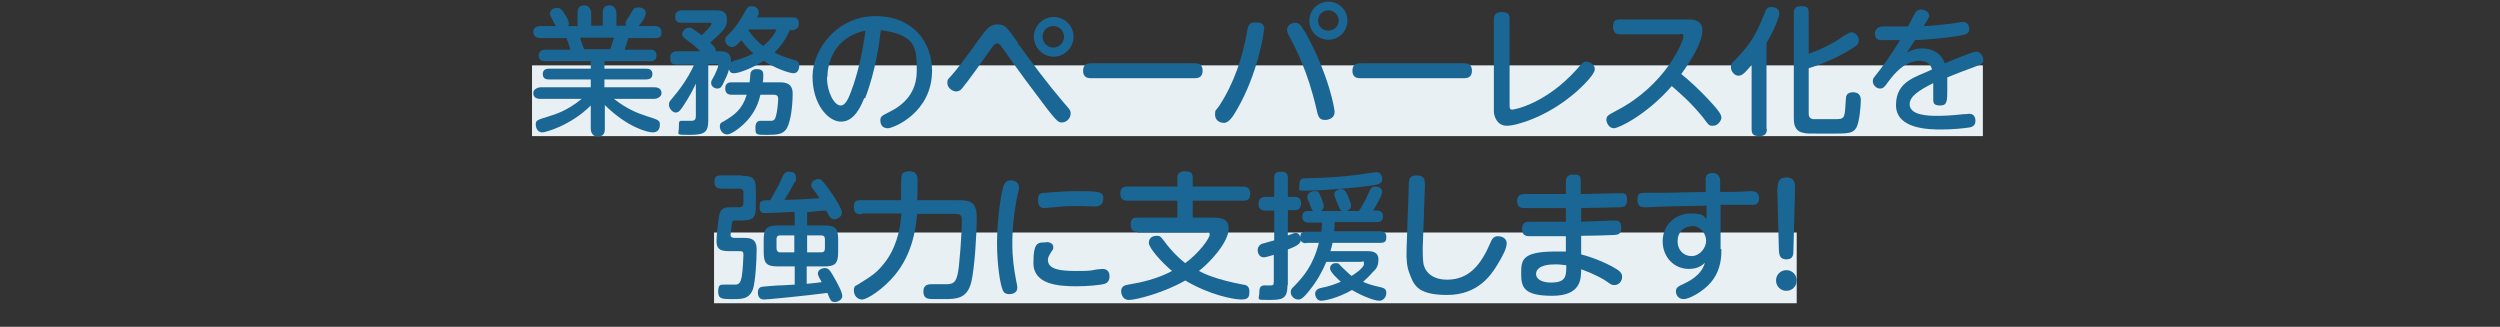 <?xml version="1.0" encoding="UTF-8"?>
<svg id="_レイヤー_1" data-name="レイヤー_1" xmlns="http://www.w3.org/2000/svg" version="1.1" viewBox="0 0 604.3 79">
  <rect x="0" y="0" width="604.3" height="79" fill="#333333" stroke="none"/>
  <!-- Generator: Adobe Illustrator 29.1.0, SVG Export Plug-In . SVG Version: 2.1.0 Build 142)  -->
  <defs>
    <style>
      .st0 {
        fill: #e8f0f4;
      }

      .st1 {
        fill: #1a6796;
      }
    </style>
  </defs>
  <rect class="st0" x="172.6" y="56.2" width="261.7" height="17.1"/>
  <rect class="st0" x="128.6" y="15.8" width="350.7" height="17.1"/>
  <g>
    <path class="st1" d="M139.6,6.2v-3.1c0-1.2.5-1.8,1.7-1.8s1.6,1.3,1.6,1.8v3.1h2.8v-3.1c0-1.1.4-1.8,1.7-1.8s1.6,1.4,1.6,1.8v3.1h2.4c0-.1-.2-.3-.2-.6s.2-.6.3-.8c.5-.7.7-1,.9-1.4.8-1.5,1-1.6,1.9-1.6s1.8.4,1.8,1.3-.9,2.2-1.7,3.2h3.8c.7,0,1.7.2,1.7,1.5s-.6,1.4-1.7,1.4h-6.3c-.5,1.5-.5,1.7-.9,2.8h6.2c.3,0,1.5,0,1.5,1.4s-1.2,1.4-1.5,1.4h-11.1v1.8h10.1c.5,0,1.5.1,1.5,1.3s-1,1.3-1.5,1.3h-10.1v1.9h12.1c.8,0,1.7.3,1.7,1.4s-1.4,1.4-1.7,1.4h-9.8c3.1,2.4,5.5,3.4,8,4.2,2.8.9,3.1,1,3.1,2s-.4,1.9-1.7,1.9-6.1-1.2-11.6-6.6v5.8c0,1.2-.5,1.8-1.8,1.8s-1.6-1.3-1.6-1.8v-5.7c-4.9,4.9-11,6.5-11.7,6.5-1.4,0-1.6-1.5-1.6-1.9,0-1,.3-1.1,2.9-1.9,2-.6,4.8-1.5,8.2-4.3h-10c-.8,0-1.7-.3-1.7-1.4s1.4-1.4,1.7-1.4h12.2v-1.9h-10.1c-.6,0-1.5-.1-1.5-1.3s1-1.3,1.5-1.3h10.1v-1.8h-11.1c-.6,0-1.5-.2-1.5-1.4s1.2-1.4,1.5-1.4h6.2c-.2-.7-.7-2.2-1-2.8h-6.3c-.7,0-1.7-.3-1.7-1.5s1.2-1.4,1.7-1.4h3.8c-.3-.4-1.5-2.6-1.5-3,0-.8.9-1.4,1.7-1.4s1.1.3,1.7,1.2c.4.6,1.2,1.8,1.2,2.5s-.2.6-.3.7h2.6ZM147.5,11.9c.4-1,.7-2.3.9-2.8h-8.2c.1.4.8,2.4,1,2.8h6.3Z"/>
    <path class="st1" d="M191,7c-1,2.6-2.5,4.4-3.8,5.7,1.1.6,2.4,1.1,4.8,1.8.4.1,1.2.3,1.2,1.3s-.4,1.9-1.4,1.9-4.5-1.2-7.2-3c-2.7,1.8-6.1,3-7.1,3s-1-.3-1.3-.9c-.2.9-.7,2-1.3,3.2-.4.9-.7,1.4-1.5,1.4s-1.5-.6-1.5-1.3.1-.5.9-2.1c.3-.7.8-1.7.8-2.1s-.2-.4-.6-.4h-1.8v13.6c0,2.9-.9,3.5-4.5,3.5s-2.6,0-2.6-1.8,0-1.6,1.4-1.6c.2,0,1.4,0,1.7,0,.8,0,1-.5,1-1.1v-7.9c-.6,1.3-1.5,3.1-2.9,5.2-.9,1.4-1.3,1.8-2,1.8s-1.6-1-1.6-1.8.2-.9.6-1.4c1.8-2.1,4-5,5.5-8.4h-4.3c-1.1,0-1.5-.4-1.5-1.7s1.1-1.5,1.5-1.5h5.8c-.8-.8-1.7-1.6-2.7-2.3-1.5-1.1-1.7-1.3-1.7-1.9s.7-1.5,1.6-1.5.6.1,1.1.4c.8.5,1.3.9,2,1.4.5-.4,2.4-2.3,2.4-2.7s-.3-.3-.5-.3h-6.8c-1.3,0-1.5-.7-1.5-1.6s.8-1.4,1.5-1.4h8.3c.9,0,2.7,0,2.7,2.1s-.5,2.5-4,5.7c1.2,1.2,1.4,1.5,1.3,2.1h.7c1.3,0,3.1,0,3,2.6.2,0,.3-.1.7-.3,2.5-.7,3.6-1.2,4.7-1.8-1.2-1-2.1-2.1-2.9-3.2-.7.8-1.5,1.7-2.2,1.7s-1.7-.7-1.7-1.6.1-.7,1.6-2.3c.8-.9,1.9-2.4,2.8-4,1-1.8,1.1-2,2-2s1.7.6,1.7,1.4-.1.6-.4,1.3h8.6c1.1,0,1.5.5,1.5,1.6s-1.1,1.5-1.5,1.5h-.6ZM176.9,22.9c-.4,0-1.6,0-1.6-1.5s1.1-1.5,1.6-1.5h4.3c.2-2.1.2-2.3.3-2.5.3-.5.8-.7,1.4-.7,1.6,0,1.6.9,1.6,1.5s0,.9-.1,1.7h3.9c1.2,0,3.3,0,3.3,2.7s-.4,6.6-1.4,8.4c-.9,1.5-2.3,1.6-4.9,1.6s-2.7,0-2.7-1.8,1.2-1.6,1.6-1.6,1.9,0,2.2,0c.7,0,1-.4,1.2-1.3.3-1,.5-3.4.5-4s-.2-1-1.1-1h-3.2c-.3,1.3-1.2,5.2-5.6,8.4-.4.3-1.7,1.2-2.4,1.2-1.1,0-1.8-1-1.8-1.9s.3-.9,1-1.3c2.5-1.5,4.4-2.8,5.5-6.4h-3.8ZM181.1,7c0,.2-.1.2-.2.3,1.1,1.6,2.2,2.8,3.6,3.8,1-.9,2.4-2.1,3.2-4h-6.6Z"/>
    <path class="st1" d="M208.9,23.7c-.8,2-2.4,5.7-5.6,5.7s-6.9-4.3-6.9-10.9,6-14.6,15.2-14.6,13.7,6.4,13.7,13.2c0,10.1-9.3,13.9-10.7,13.9s-1.8-1-1.8-1.9.3-1.1,2.1-2c3.5-1.7,6.7-4.6,6.7-10s-.1-8.7-8.7-9.8c-.3,2.7-1.2,9.8-3.8,16.5ZM199.9,18.6c0,3.8,1.8,6.9,3.3,6.9s2.3-2.8,3.1-5c1.2-3.6,2.2-7.8,2.9-13.1-8.5,1.8-9.2,9.2-9.2,11.2Z"/>
    <path class="st1" d="M245.9,10.3c3.8,5.2,7.2,9.8,11.3,14.6,1.4,1.6,1.6,1.8,1.6,2.5,0,1.3-1.1,2.2-2.1,2.2s-1.2,0-7.5-8.5c-1.2-1.5-6.1-8.4-7.1-9.8-.3-.4-.6-.8-1.1-.8s-.8.4-1.6,1.5c-2.4,3.4-5.3,7.5-6.8,9.3-.3.4-.7.8-1.5.8s-2.1-.8-2.1-2,.2-.8,1.8-2.8c2.2-2.7,4.6-6.1,6.5-8.7,1-1.3,1.9-2.7,3.8-2.7s2.3.7,5,4.5ZM259.5,8.9c0,2.6-2.2,4.8-4.8,4.8s-4.8-2.2-4.8-4.8,2.2-4.8,4.8-4.8,4.8,2.1,4.8,4.8ZM252,8.9c0,1.4,1.2,2.6,2.6,2.6s2.6-1.2,2.6-2.6-1.1-2.6-2.6-2.6-2.6,1.1-2.6,2.6Z"/>
    <path class="st1" d="M288.8,15.3c.6,0,1.9,0,1.9,1.8s-1.4,1.8-1.9,1.8h-25.1c-.5,0-1.9,0-1.9-1.8s1.4-1.8,1.9-1.8h25.1Z"/>
    <path class="st1" d="M305.5,7.3c0,1.2-1.7,10.9-6.4,19-.9,1.6-2,3.4-3.2,3.4s-2.2-.7-2.2-2,.2-.9,1-2.1c3.6-5.5,5.7-11.8,6.8-18.3.2-.9.4-1.9,1.8-1.9s2.3.2,2.3,1.8ZM315.4,7.6c6,10.8,7.2,18.9,7.2,19.4,0,2-2.2,2-2.3,2-1.5,0-1.7-.9-2.1-2.7-2.1-9.1-5-14.6-6.7-17.8-.2-.4-.4-.8-.4-1.3,0-1.1,1.2-1.7,2-1.7s1.4.5,2.3,2.2ZM325.7,5c0,2.5-2,4.6-4.6,4.6s-4.6-2-4.6-4.6,2.1-4.6,4.6-4.6,4.6,2,4.6,4.6ZM318.6,5c0,1.4,1.1,2.4,2.5,2.4s2.5-1.1,2.5-2.4-1.1-2.5-2.5-2.5-2.5,1.1-2.5,2.5Z"/>
    <path class="st1" d="M353.9,15.3c.6,0,1.9,0,1.9,1.8s-1.4,1.8-1.9,1.8h-25.1c-.5,0-1.9,0-1.9-1.8s1.4-1.8,1.9-1.8h25.1Z"/>
    <path class="st1" d="M364.9,25.4c0,.6,0,1.1.6,1.1s8.1-1.4,15.6-9.7c1.1-1.3,1.4-1.5,1.5-1.6.2-.2.5-.3.9-.3.9,0,2,.8,2,1.8,0,1.6-4.6,5.7-5.7,6.5-6.1,5-13.1,7.2-15.6,7.2s-3.1-2.6-3.1-3.4V4.8c0-.6,0-1.9,1.9-1.9s1.9,1,1.9,1.9v20.7Z"/>
    <path class="st1" d="M391.8,8.3c-.6,0-1.9,0-1.9-1.8s.9-1.8,1.9-1.8h16.2c1,0,3.5,0,3.5,2.6s-2.2,6.6-5.1,10.6c1.7,1.4,4.2,3.5,7.7,7.4.9,1,2,2.3,2,3.1s-.9,2-2,2-.9,0-2.6-2.2c-2.9-3.5-4.9-5.2-7.4-7.4-6,6.9-12.8,10.2-14,10.2s-1.8-1.4-1.8-2c0-1,.3-1.1,2.5-2.3,11.8-6.1,16.1-16.7,16.1-17.8s-.5-.6-1.1-.6h-14.1Z"/>
    <path class="st1" d="M427.1,31.1c0,.5,0,1.8-1.7,1.8s-2-.5-2-1.8v-15.4c-1.7,2-2.3,2.6-3.2,2.6s-1.8-1-1.8-2,.4-1.2.9-1.7c3.9-4,5.1-6.1,7.2-11.3.4-1.1.7-1.6,1.7-1.6s1.9.5,1.9,1.4-1,3.7-3.1,7.3v20.8ZM437.2,27.5c0,1.1.7,1.2,1,1.3.1,0,3,0,3.3,0h1.7c2.6,0,2.7,0,2.9-3.7.1-1.6.1-1.8.3-2.1.2-.5.9-.7,1.5-.7,1.3,0,1.9.7,1.9,1.9s-.3,5.3-1.1,6.7c-.9,1.4-1.8,1.4-6.9,1.4s-5.1,0-5.9-.2c-2.3-.4-2.3-2.6-2.3-3.6V3.2c0-.6,0-1.7,1.7-1.7s1.9.5,1.9,1.7v9.8c2.8-1,5.6-2.3,8-4q1.8-1.2,2.3-1.2c.9,0,1.8.9,1.8,1.9s-.2,1.2-2.9,2.8c-2.2,1.3-5.4,2.8-9.2,4v11Z"/>
    <path class="st1" d="M460.9,12.7c1.5-.7,2.2-1,3.8-1,2.5,0,4.6,1.3,5.4,3.6,1.5-.6,6.5-2.8,7.6-2.8s1.7,1.3,1.7,1.9c0,1-.4,1.1-2.2,1.8-2.2.8-4.3,1.6-6.5,2.5,0,1,0,2.4,0,2.7,0,3,0,4.1-1.7,4.1s-1.7-.7-1.7-1.7,0-3.2,0-3.7c-3.2,1.6-5.7,3.1-5.7,5.1,0,2.8,4.9,2.8,6.7,2.8s3.6-.1,6.3-.4c1,0,1.1-.1,1.4-.1,1.1,0,1.5.8,1.5,1.7s-.4,1.4-1.4,1.6c-1.2.2-4,.5-6.8.5s-11,0-11-5.9,5-6.8,8.7-8.6c-.2-.8-.8-2.1-3-2.1-3.6,0-6.1,3.1-7.6,5.1-.9,1.3-1.2,1.6-2,1.6s-1.7-.8-1.7-1.7.2-.8,1.7-2.8c2.2-2.9,3.5-5,4.9-7.2-2.4,0-4.2,0-4.7,0-1-.1-1.4-.6-1.4-1.6s.8-1.7,2-1.7,5.2,0,6,0c.3-.5,1.3-2.6,1.8-3.4.2-.3.6-.7,1.4-.7s1.9.6,1.9,1.4-.4,1-1.3,2.6c1.8,0,4-.3,5.9-.5.6,0,3.1-.5,3.6-.5,1.2,0,1.5,1.1,1.5,1.7,0,1.3-.9,1.4-3.4,1.8-3.4.5-7.2.8-9.7.9-.7,1.1-1.6,2.4-2.1,3.2Z"/>
    <path class="st1" d="M179.3,42.5c2.8,0,3.4.7,3.4,3.4v4c0,2.8-.7,3.4-3.5,3.4h-1.2c-.6,0-.9,0-1,.4-.1.3-.4,2.8-.4,3.1,0,.6.5.7,1.1.7h2.1c1.6,0,3.1.2,3.1,2.8s-.3,7.8-.9,9.6c-.9,2.4-2.6,2.4-5,2.4s-3.4,0-3.4-1.8.6-1.7,1.5-1.7,2.4,0,2.8,0c1-.1,1.2-1,1.4-2,.2-1,.4-4.3.4-5.1s-.1-1-1-1h-2.2c-1.6,0-3.3,0-3.3-2.3s.6-6.2.7-6.6c.4-1.7,1.6-1.7,3.1-1.7h1.7c.7,0,1-.4,1-.9v-2.7c0-.5-.2-.9-1-.9h-4.3c-.4,0-1.7,0-1.7-1.5s.5-1.7,1.7-1.7h5ZM192,51.2c-4.2.2-6,.3-6.9.3s-1.5,0-1.5-1.6.8-1.5,2.6-1.5c1.4-2.5,2.3-4.1,2.5-4.7.7-1.6.9-2.2,2-2.2s1.7.4,1.7,1.4-.1.8-.3,1.1c-.2.4-1.6,3-2.5,4.3,2.9,0,5.6-.2,8.5-.4-.2-.3-1.2-1.8-1.5-2.1s-.5-.7-.5-1.1c0-.9,1-1.4,1.7-1.4s.6.1.8.3c.5.4,1.7,2,2.7,3.5.7,1,2.2,3.4,2.2,4.3s-1,1.6-1.8,1.6-1.2-.5-2-2.1c-.9,0-3.9.3-4.6.4v3.2h4.1c2.8,0,3.4.7,3.4,3.5v2.9c0,2.8-.7,3.5-3.4,3.5h-4.2v4.2c2.1-.2,2.2-.2,3.6-.4,0-.1-.1-.2-.2-.4-.7-1.2-.7-1.5-.7-1.7,0-.9,1-1.3,1.7-1.3s1.1.3,1.9,1.7c1.5,2.6,2.3,4.2,2.3,5.1s-1.2,1.4-1.7,1.4c-1,0-1.1-.2-1.9-2.2-5.3.7-14.5,1.6-15.3,1.6-1.4,0-1.5-1.2-1.5-1.6s0-1.1.7-1.4c.5-.2,3.3-.3,4.1-.4,1.4,0,3.3-.2,4.1-.2v-4.4h-4c-2.8,0-3.5-.7-3.5-3.5v-2.9c0-2.8.7-3.5,3.5-3.5h4v-3ZM192,61v-4.1h-3.4c-.8,0-.9.5-.9.9v2.2c0,.6.3,1,.9,1h3.4ZM195.1,61h3.4c.6,0,.9-.3.9-1v-2.2c0-.6-.3-.9-.9-.9h-3.4v4.1Z"/>
    <path class="st1" d="M208.1,51.8c-.5,0-1.7,0-1.7-1.6s.4-1.8,1.7-1.8h9.7c0-.9,0-5,.1-5.6,0-.6.3-1.4,1.9-1.4s2,1,2,2c0,1.6,0,3.4-.1,5h9.9c2.5,0,4.5.1,4.5,4.1s-.5,12.2-1.3,15.6c-1,4.2-3.7,4.2-6.8,4.2s-3,0-3.6-.1c-1.1-.2-1.2-1.2-1.2-1.8,0-1.7,1.4-1.7,2.1-1.7s3.2,0,3.8,0c1.8-.1,2.3-1,2.7-4.5.6-5.7.7-10.6.7-10.9,0-1.5-.6-1.6-1.8-1.6h-9c-.4,4-1.2,9.7-5.4,14.8-2.8,3.4-6.7,5.9-7.9,5.9s-2-1-2-2.2.5-1.1,1.1-1.5c3.4-2.1,4.4-2.8,6.1-4.9,2.8-3.4,4-7.8,4.3-12.2h-9.5Z"/>
    <path class="st1" d="M242.8,44.5c.2-.5.7-.9,1.6-.9s1.9.6,1.9,1.6-.1.8-.3,1.7c-.8,3.7-1.3,8-1.3,11.8s.4,6.3.9,9c.3,1.4.3,1.5.3,1.9,0,1.3-1.4,1.5-1.9,1.5-1.1,0-1.5-.5-1.7-1.2-.5-1.2-1.3-5.7-1.3-11.2s1-12.8,1.8-14.3ZM252.9,58.5c.7,0,1.7.3,1.7,1.2s-.2.6-.3.9c-.7,1.1-1,1.6-1,2.2,0,2.3,2.9,2.7,6.8,2.7s3.3-.1,5.2-.4c.7,0,1-.1,1.2-.1,1.5,0,1.7,1.2,1.7,1.8,0,1.3-.8,1.7-1.2,1.8-.9.3-4,.6-6.8.6-4.3,0-10.4-.4-10.4-5.6s1.1-5,3.1-5ZM264.8,49.9c-.2,0-3.7-.1-4.4-.1-1.2,0-3,0-5.6.3-.4,0-2.1.2-2.3.2-.4,0-1.6,0-1.6-1.9s.9-1.7,1.9-1.8c.9-.1,4.7-.4,7.6-.4,5.6,0,6.3.2,6.3,1.8s-1.2,1.9-1.9,1.9Z"/>
    <path class="st1" d="M275,56c-.6,0-1.7,0-1.7-1.7s.9-1.7,1.7-1.7h9.6v-4.1h-12.1c-.5,0-1.7,0-1.7-1.7s1.2-1.7,1.7-1.7h12.1v-2.2c0-.9.5-1.5,1.7-1.5s2,.2,2,1.5v2.2h12.2c.4,0,1.7,0,1.7,1.7s-1,1.7-1.7,1.7h-12.2v4.1h5c2.2,0,3.7.5,3.7,2.6,0,3.4-4.6,8.3-7.2,10.3,1.3.7,4.3,2.1,10.7,3.3.5,0,1.5.3,1.5,1.5s0,2.1-1.9,2.1-7.7-1.1-13.6-4.6c-5,2.9-11.8,4.7-13.6,4.7s-1.9-1.9-1.9-2.1c0-1.3,1.1-1.5,1.7-1.6,3.1-.5,7.1-1.4,10.6-3.3-2.4-2-5.6-5.5-5.6-6.8s1-1.7,1.9-1.7.9.1,2.5,2.2c1,1.2,2.1,2.6,4.4,4.4,3.4-2.5,5.9-6,5.9-6.9s-.6-.5-1-.5h-16.5Z"/>
    <path class="st1" d="M311.2,69c0,3.4-1.4,3.5-4.6,3.5s-2.2,0-2.2-1.9,1-1.6,2.2-1.6,1.3,0,1.3-1v-6.4c-.6.2-2,.6-2.4.6-1.1,0-1.5-1-1.5-1.8s.7-1.4,1.1-1.5c.2,0,2.4-.7,2.9-.8v-7.2h-2.1c-.4,0-1.7,0-1.7-1.6s1.2-1.7,1.7-1.7h2.1v-4.6c0-.5,0-1.5,1.6-1.5s1.7.9,1.7,1.5v4.6h1.8c1.1,0,1.4.8,1.4,1.6s-.4,1.6-1.4,1.6h-1.8v6.1c1.4-.5,1.6-.6,1.9-.6.9,0,1.2,1,1.2,1.7s-.4,1.3-3.1,2.3v8.6ZM315.8,58.8c-.7,0-1.5-.2-1.5-1.3s.2-1.5,1.5-1.5h3.6c.1-1.1.1-1.7.2-2.2h-3.3c-.8,0-1.5-.3-1.5-1.4s.4-1.4,1.5-1.4h1.1c-.3-.3-.3-.3-.8-1.6,0-.2-.4-1-.5-1.2,0-.1-.1-.4-.1-.6,0-.8.8-1.4,1.8-1.4s1.1.4,1.6,1.7c.1.2.6,1.5.6,2s-.4.9-.7,1.1h5.1c-.5-.2-.5-.4-1.2-2-.6-1.7-.7-1.7-.7-2,0-.8,1-1.3,1.7-1.3s1.1.5,1.7,1.8c0,.3.7,1.6.7,2.2s-.5,1.1-1,1.3h2.9c.9-1.5,1.5-2.5,2.3-4.3.5-1.1.7-1.6,1.6-1.6s1.7.4,1.7,1.3-1.6,3.5-2.2,4.5h.9c1,0,1.5.5,1.5,1.4s-.4,1.4-1.5,1.4h-10.2c0,.9,0,1.4-.1,2.2h11.1c.7,0,1.5.2,1.5,1.3s-.2,1.5-1.5,1.5h-11.5c-.1.5-.2,1-.5,2h8.7c1,0,2.9,0,2.9,2s-.9,2.6-1.4,3.1c-1.1,1.3-2,2-2.3,2.3.5.3,1.8.8,4.1,1.3.9.2,1.5.4,1.5,1.4s-.7,1.9-1.7,1.9-3.7-.9-6.6-2.6c-3.5,2-6.6,2.6-7.5,2.6s-1.4-1-1.4-1.7.5-1.2,1.4-1.4c1.6-.3,3.2-.8,4.8-1.5-.8-.7-2.6-2.4-2.6-3.2s.6-1.3,1.4-1.3.7.2,1.4.9c1.8,1.7,2,1.9,2.4,2.2.5-.3,3-1.9,3-2.9s-.4-.5-.7-.5h-8.4c-1,2.4-2.3,4.7-4,6.8-1.8,2.3-2.3,2.3-2.8,2.3-1,0-1.8-.9-1.8-1.7s.2-.9.9-1.6c2.2-2.3,4.5-4.9,5.9-10.4h-3.1ZM331.1,44.9c-4.8.7-13.2,1.2-15.4,1.2s-1.6,0-1.6-1.6,1-1.3,1.7-1.4c4.2-.1,8.3-.3,12.7-.9.7-.1,4-.6,4.2-.6.6,0,1.4.4,1.4,1.7s-1.2,1.3-3,1.6Z"/>
    <path class="st1" d="M340.5,45.8c0-2.4,0-3.4,2-3.4s2,1.3,1.9,3.4l-.5,14.2c0,1.1,0,2.6.2,3.9.5,2.1,2.4,3.7,5.7,3.7,5.3,0,8.2-3.6,10.5-9,.5-1.2,1-1.5,1.8-1.5s2.1.4,2.1,1.7-1,3.1-2.2,5.1c-1.5,2.5-4.7,7.4-12.2,7.4s-8.1-2.7-9.1-5.2c-.6-1.5-.8-3.4-.7-5.9l.5-14.5Z"/>
    <path class="st1" d="M382.2,53.6c1.2,0,6.6-.3,7.7-.3s2,0,2,1.8-1.2,1.6-1.7,1.7c-1.9.1-6,.2-8,.2v4.5c2.5.6,6.2,2.1,8.3,3.4,1.4.8,1.6,1.4,1.6,2,0,1.1-.8,2-1.8,2s-1-.3-2.6-1.3c-2.2-1.3-4.6-2.2-5.5-2.5,0,2.4-.1,6.4-7,6.4s-7.5-2.1-7.5-5.3,0-5.4,8.2-5.4,1.9,0,2.6.1v-3.8c-6.4,0-8.3,0-8.6,0-.8,0-2,0-2-1.8s1.3-1.7,2.1-1.7c1.3,0,7.3,0,8.5,0v-3.3c-2.4,0-7.5,0-9.7,0-.9,0-2.1,0-2.1-1.7s1.3-1.7,2.2-1.7c1.5,0,8.2,0,9.6,0v-3c0-.8.3-1.7,1.7-1.7s1.9,0,1.9,1.7v3c1.5,0,7.9-.2,9.3-.2s1.9,0,1.9,1.7-1.3,1.7-1.8,1.7c-3.9.1-5.1.1-9.3.2v3.3ZM376,63.9c-4,0-4.7,1.4-4.7,2.3,0,1.5,1.8,2.1,3.6,2.1,3.7,0,3.7-1.6,3.7-4.2-.5,0-1.3-.2-2.6-.2Z"/>
    <path class="st1" d="M416.1,60.2c0,1.6,0,5-2.5,8-1.7,2.1-5.2,4.1-6.6,4.1s-1.9-1.1-1.9-1.9.5-1.2,1.9-1.8c.8-.4,4.3-1.9,5.1-5.1-1,1.1-2.4,1.5-3.9,1.5-3.4,0-6.3-2.7-6.3-6.7s3.2-6.7,6.7-6.7,3.4.9,3.9,1.4v-3.3c0,0-9.6.2-9.6.2-.8,0-4.3.2-5.1.2s-2,0-2-1.8.8-1.6,1.8-1.7c.8,0,4.3,0,5,0l9.7-.2v-2.8c-.1-.9.2-1.8,1.7-1.8s1.8,1.4,1.8,1.8v2.8s3,0,3,0c.7,0,3.9-.2,4.5-.2,1.1,0,1.9.4,1.9,1.7s-.9,1.6-1.2,1.6c-.5,0-4.4,0-5.2,0h-2.9c0,0,0,10.7,0,10.7ZM408.9,54.7c-1.9,0-3.4,1.4-3.4,3.6s1.5,3.6,3.4,3.6,3.5-1.9,3.5-3.7-1.4-3.6-3.5-3.6Z"/>
    <path class="st1" d="M434.3,67.8c0,1.4-1.1,2.5-2.5,2.5s-2.5-1.1-2.5-2.5,1.1-2.5,2.5-2.5,2.5,1.1,2.5,2.5ZM429.7,45.5c0-1,0-2.6,2.1-2.6s2.1,1.5,2.1,2.6l-.4,15.2c0,.7,0,2-1.7,2s-1.7-1.3-1.8-2l-.4-15.2Z"/>
  </g>
</svg>
